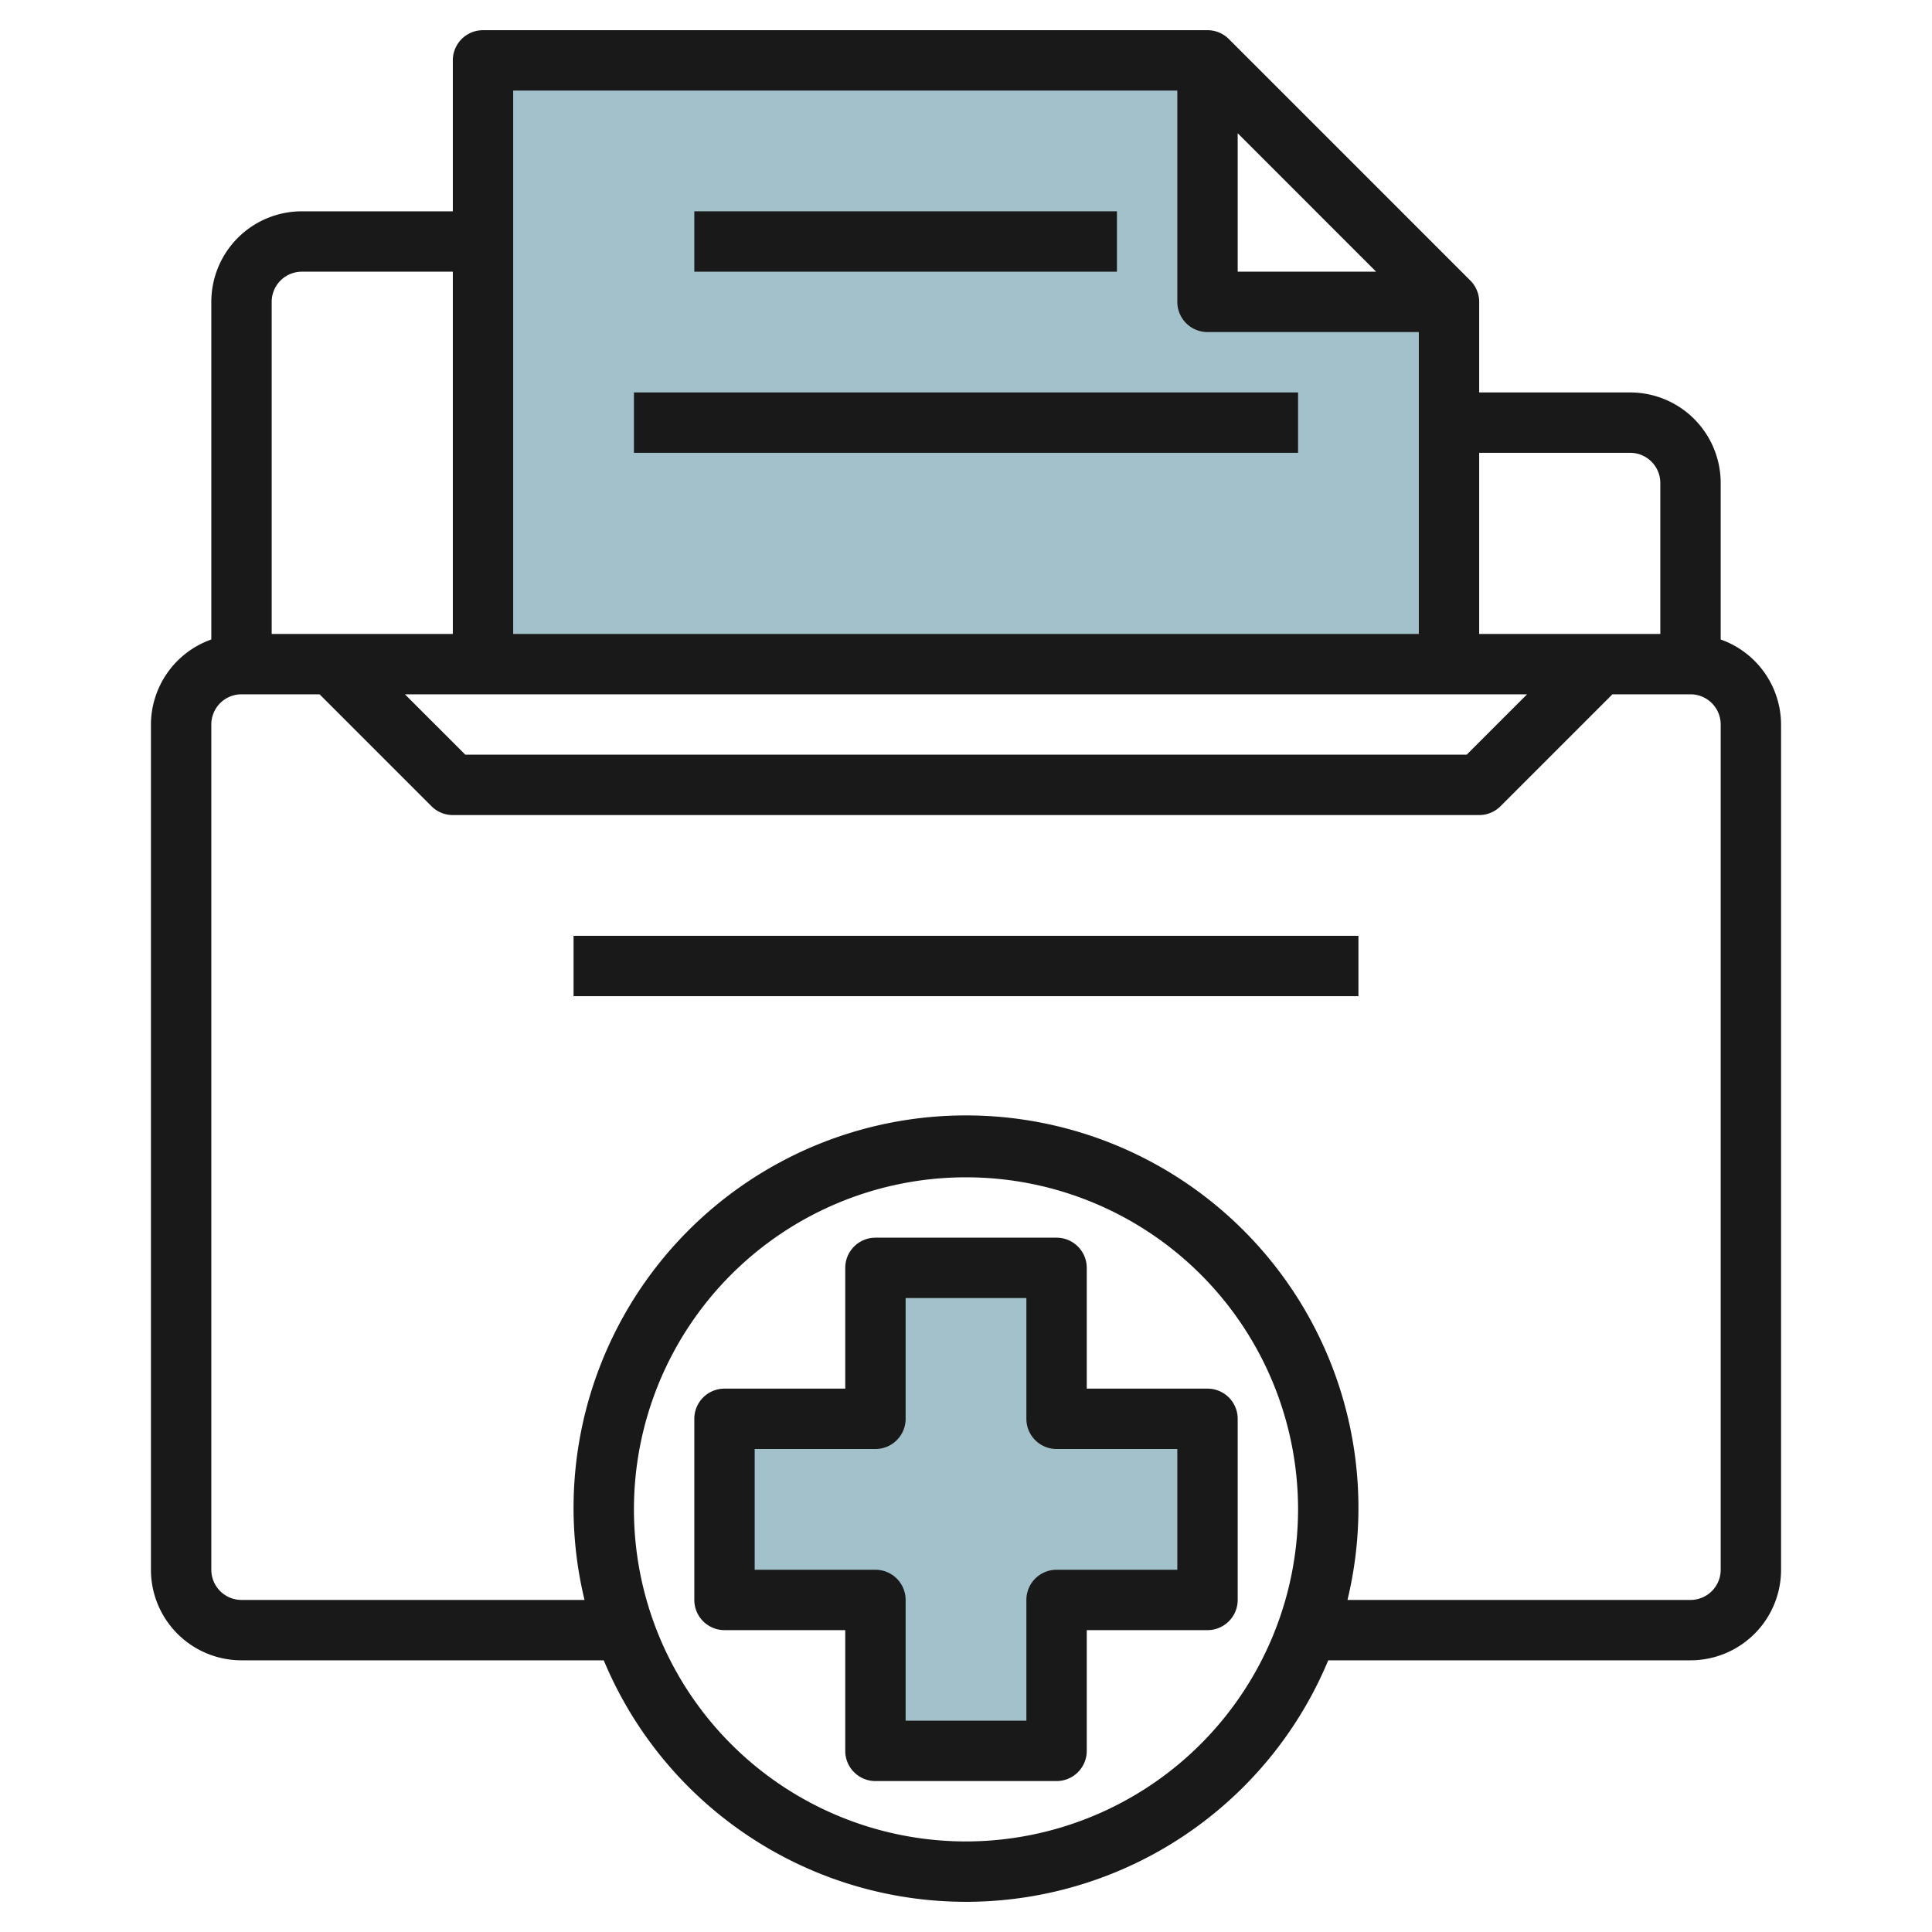 <svg id="Layer_3" height="512" viewBox="0 0 64 64" width="512" xmlns="http://www.w3.org/2000/svg" data-name="Layer 3"><path d="m40 10v-8h-24v20h32v-12z" fill="#a3c1ca"/><path d="m40 47h-5v-5h-6v5h-5v6h5v5h6v-5h5z" fill="#a3c1ca"/><g fill="#191919"><path d="m57 21.184v-5.184a3 3 0 0 0 -3-3h-5v-3a1 1 0 0 0 -.293-.707l-8-8a1 1 0 0 0 -.707-.293h-24a1 1 0 0 0 -1 1v5h-5a3 3 0 0 0 -3 3v11.184a3 3 0 0 0 -2 2.816v28a3 3 0 0 0 3 3h12a13 13 0 0 0 24 0h12a3 3 0 0 0 3-3v-28a3 3 0 0 0 -2-2.816zm-3-6.184a1 1 0 0 1 1 1v5h-6v-6zm-3.414 8-2 2h-33.172l-2-2zm-9.586-18.586 4.586 4.586h-4.586zm-2-1.414v7a1 1 0 0 0 1 1h7v10h-30v-18zm-29 6h5v12h-6v-11a1 1 0 0 1 1-1zm22 52a11 11 0 1 1 11-11 11.013 11.013 0 0 1 -11 11zm25-9a1 1 0 0 1 -1 1h-11.363a13 13 0 1 0 -25.274 0h-11.363a1 1 0 0 1 -1-1v-28a1 1 0 0 1 1-1h2.586l3.707 3.707a1 1 0 0 0 .707.293h34a1 1 0 0 0 .707-.293l3.707-3.707h2.586a1 1 0 0 1 1 1z"/><path d="m19 31h26v2h-26z"/><path d="m23 7h14v2h-14z"/><path d="m21 13h22v2h-22z"/><path d="m36 42a1 1 0 0 0 -1-1h-6a1 1 0 0 0 -1 1v4h-4a1 1 0 0 0 -1 1v6a1 1 0 0 0 1 1h4v4a1 1 0 0 0 1 1h6a1 1 0 0 0 1-1v-4h4a1 1 0 0 0 1-1v-6a1 1 0 0 0 -1-1h-4zm3 6v4h-4a1 1 0 0 0 -1 1v4h-4v-4a1 1 0 0 0 -1-1h-4v-4h4a1 1 0 0 0 1-1v-4h4v4a1 1 0 0 0 1 1z"/></g></svg>